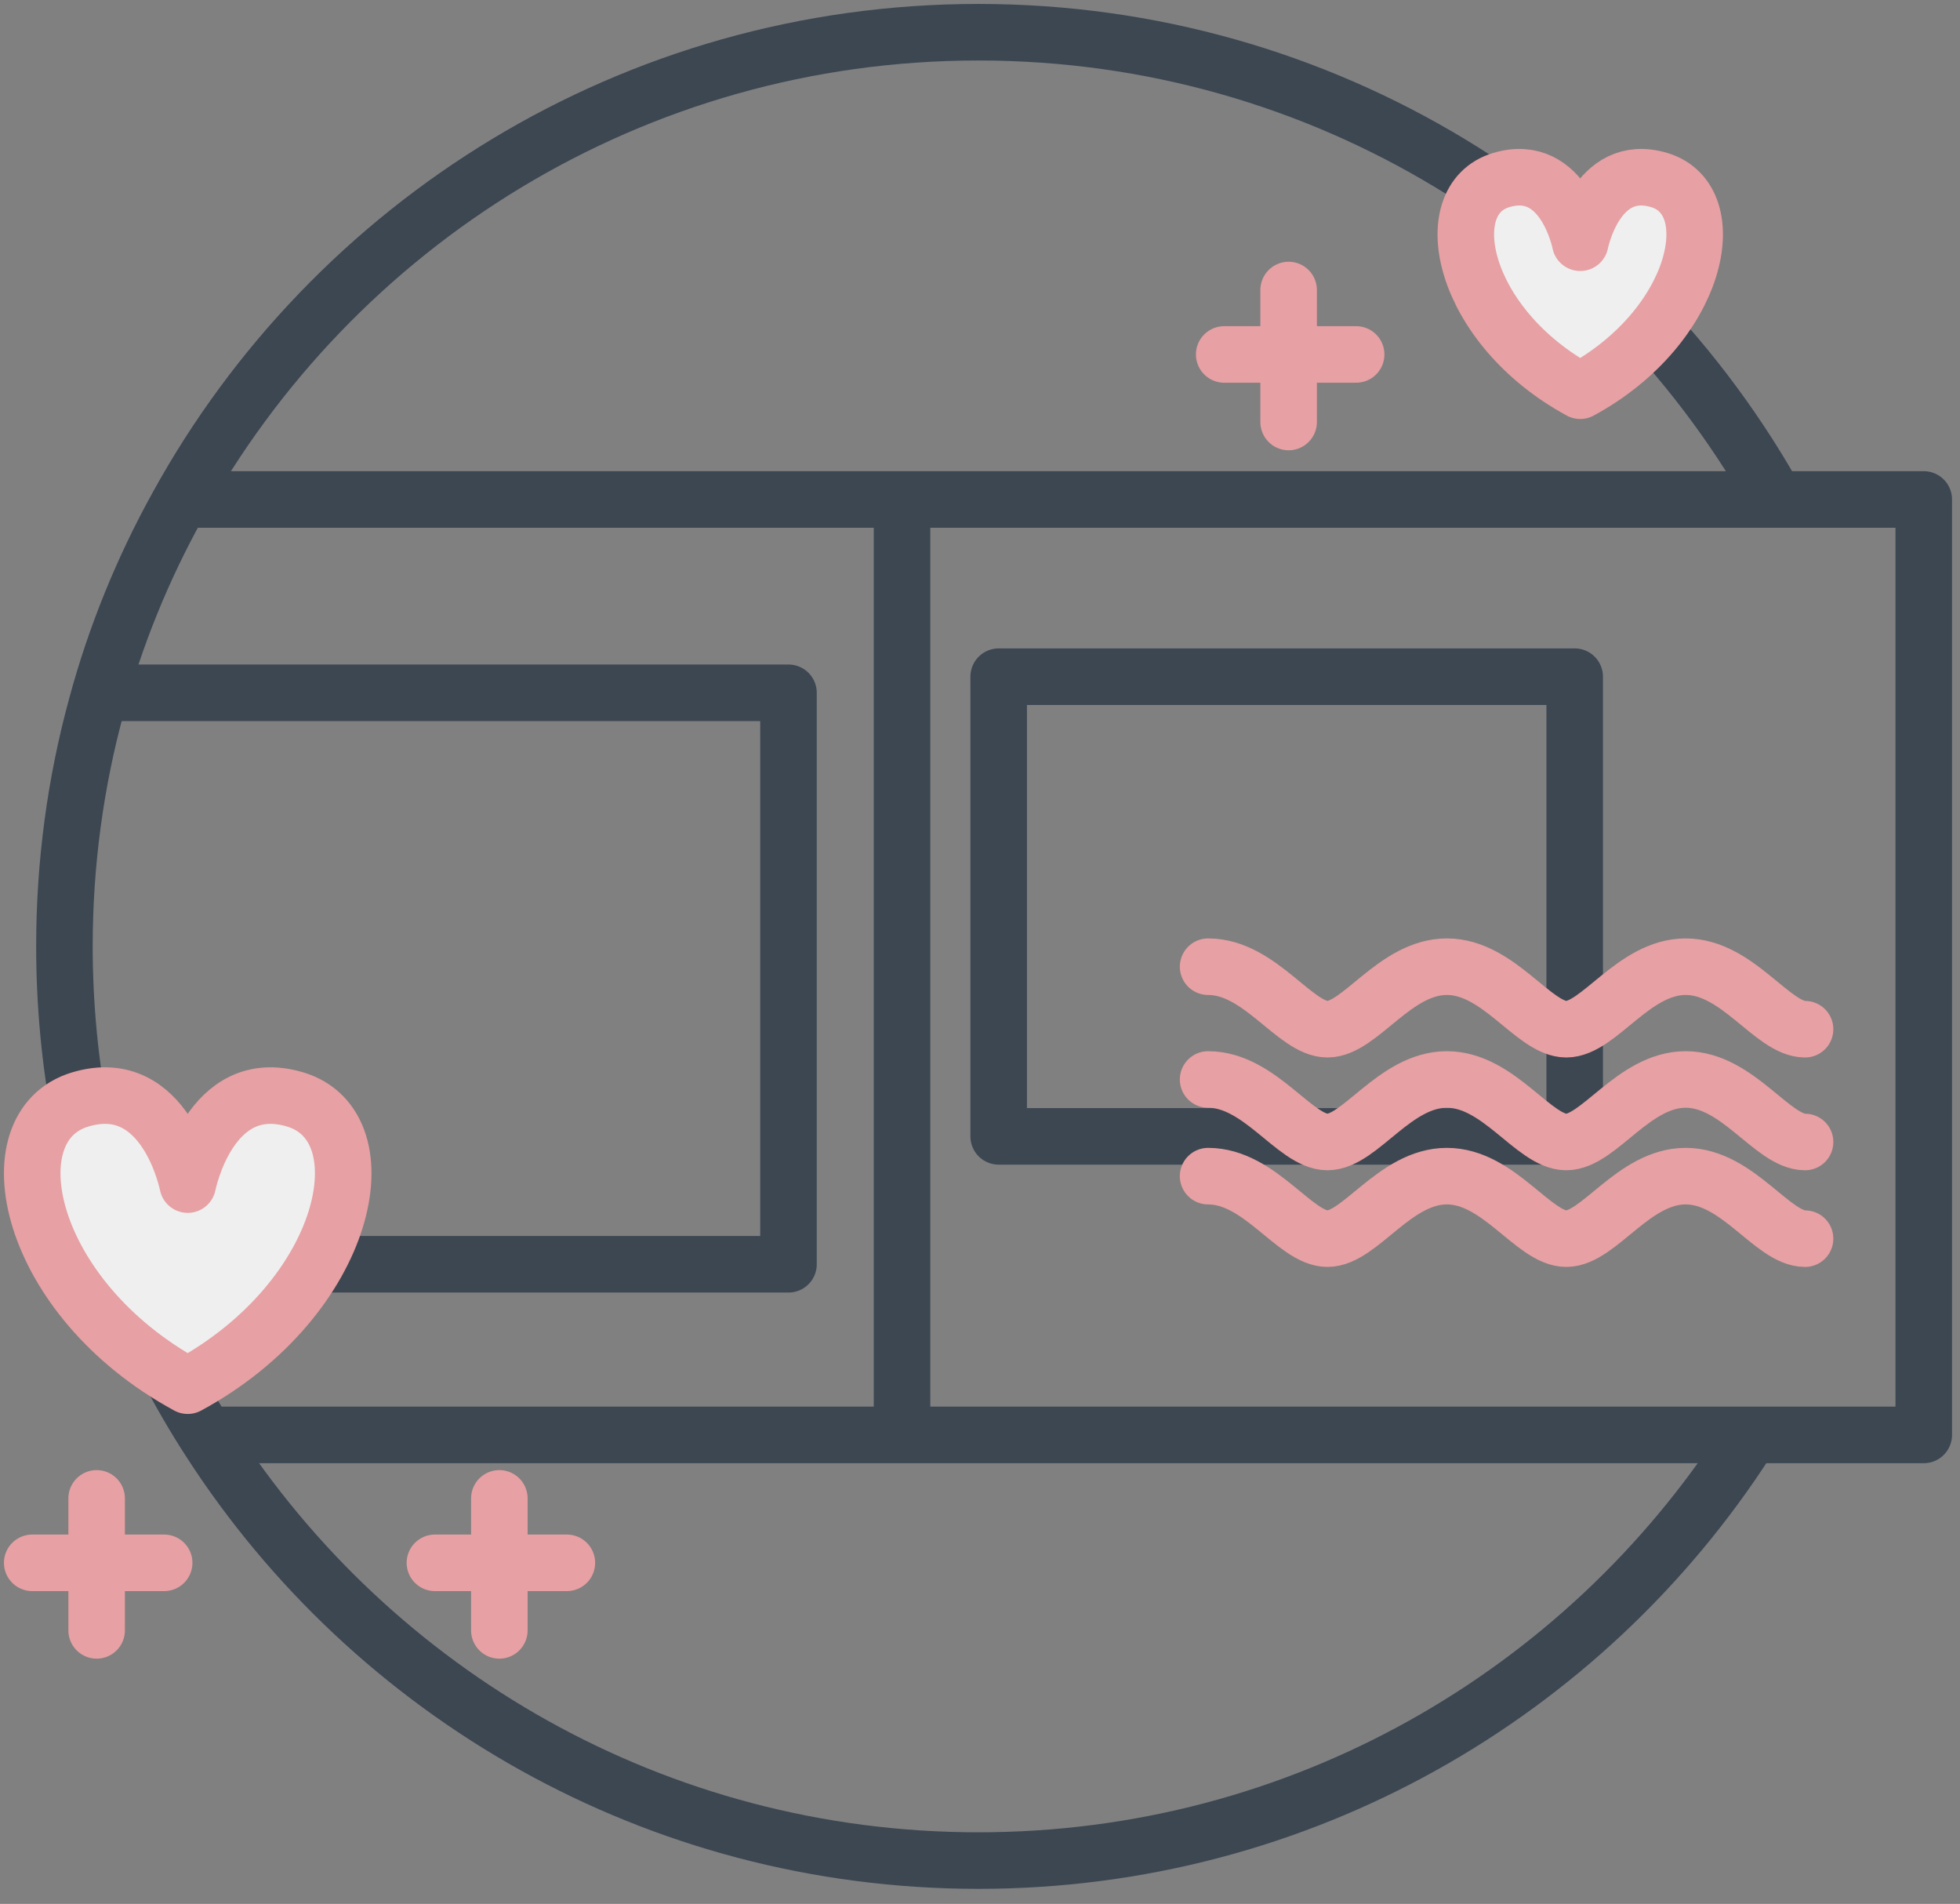 <?xml version="1.0" encoding="UTF-8" standalone="no"?>
<svg width="104px" height="101px" viewBox="0 0 104 101" version="1.1" xmlns="http://www.w3.org/2000/svg" xmlns:xlink="http://www.w3.org/1999/xlink">
    <rect x="0" y="0" width="104" height="101" fill="#808080" stroke="none"/>
    <!-- Generator: Sketch 43.2 (39069) - http://www.bohemiancoding.com/sketch -->
    <title>Personalise Copy</title>
    <desc>Created with Sketch.</desc>
    <defs>
        <polygon id="path-1" points="0 99.556 103.022 99.556 103.022 0 0 0"></polygon>
    </defs>
    <g id="Desktop" stroke="none" stroke-width="1" fill="none" fill-rule="evenodd">
        <g id="Personalise-Copy">
            <path d="M5.128,79.487 L5.128,86.49" id="Stroke-5" stroke="#E7A0A3" stroke-width="3" stroke-linecap="round" stroke-linejoin="round"></path>
            <path d="M8.711,82.906 L1.709,82.906" id="Stroke-9" stroke="#E7A0A3" stroke-width="3" stroke-linecap="round" stroke-linejoin="round"></path>
            <path d="M68.376,15.385 L68.376,22.387" id="Stroke-13" stroke="#E7A0A3" stroke-width="3" stroke-linecap="round" stroke-linejoin="round"></path>
            <path d="M71.959,18.803 L64.957,18.803" id="Stroke-17" stroke="#E7A0A3" stroke-width="3" stroke-linecap="round" stroke-linejoin="round"></path>
            <path d="M26.496,79.487 L26.496,86.49" id="Stroke-21" stroke="#E7A0A3" stroke-width="3" stroke-linecap="round" stroke-linejoin="round"></path>
            <path d="M94.42,26.855 C86.179,11.863 70.231,1.709 51.915,1.709 C33.599,1.709 17.65,11.863 9.411,26.855 C7.581,30.162 6.128,33.709 5.121,37.436 C4.009,41.504 3.419,45.786 3.419,50.205 C3.419,56.393 4.582,62.316 6.701,67.752 C7.89,70.829 9.385,73.752 11.155,76.479 C19.779,89.846 34.813,98.701 51.915,98.701 C69.017,98.701 84.051,89.846 92.676,76.479" id="Page-1" stroke="#3C4752" stroke-width="3" stroke-linejoin="round"></path>
            <path d="M30.079,82.906 L23.077,82.906" id="Stroke-25" stroke="#E7A0A3" stroke-width="3" stroke-linecap="round" stroke-linejoin="round"></path>
            <path d="M83.849,12.876 C83.849,12.876 83.003,8.548 79.653,9.553 C76.154,10.603 77.551,17.308 83.849,20.727 C90.148,17.308 91.545,10.603 88.047,9.553 C84.696,8.548 83.849,12.876 83.849,12.876" id="Fill-27" fill="#EFEFEF"></path>
            <path d="M83.849,12.876 C83.849,12.876 83.003,8.548 79.653,9.553 C76.154,10.603 77.551,17.308 83.849,20.727 C90.148,17.308 91.545,10.603 88.047,9.553 C84.696,8.548 83.849,12.876 83.849,12.876 Z" id="Stroke-29" stroke="#E7A0A3" stroke-width="3" stroke-linejoin="round"></path>
            <polyline id="Stroke-31" stroke="#3C4752" stroke-width="3" stroke-linejoin="round" points="9.402 26.496 94.41 26.496 102.077 26.496 102.077 76.12 92.667 76.12 47.931 76.12 11.145 76.12"></polyline>
            <path d="M47.863,27.35 L47.863,75.674" id="Stroke-33" stroke="#3C4752" stroke-width="3" stroke-linejoin="round"></path>
            <mask id="mask-2" fill="white">
                <use xlink:href="#path-1"></use>
            </mask>
            <g id="Clip-36"></g>
            <polygon id="Stroke-35" stroke="#3C4752" stroke-width="3" stroke-linejoin="round" points="52.991 60.283 83.555 60.283 83.555 35.897 52.991 35.897"></polygon>
            <polyline id="Stroke-37" stroke="#3C4752" stroke-width="3" stroke-linejoin="round" points="6.709 67.068 41.838 67.068 41.838 36.752 5.128 36.752"></polyline>
            <path d="M95.779,54.598 C94.05,54.598 92.208,51.282 89.444,51.282 C86.68,51.282 84.838,54.598 83.109,54.598 C81.379,54.598 79.537,51.282 76.774,51.282 C74.009,51.282 72.168,54.598 70.438,54.598 C68.709,54.598 66.866,51.282 64.103,51.282" id="Stroke-38" stroke="#E7A0A3" stroke-width="3" stroke-linecap="round" stroke-linejoin="round"></path>
            <path d="M64.103,57.265 C66.865,57.265 68.709,60.581 70.438,60.581 C72.168,60.581 74.009,57.265 76.773,57.265 C79.537,57.265 81.379,60.581 83.108,60.581 C84.838,60.581 86.68,57.265 89.444,57.265 C92.208,57.265 94.05,60.581 95.779,60.581" id="Stroke-39" stroke="#E7A0A3" stroke-width="3" stroke-linecap="round" stroke-linejoin="round"></path>
            <path d="M95.779,65.709 C94.05,65.709 92.208,62.393 89.444,62.393 C86.68,62.393 84.838,65.709 83.109,65.709 C81.379,65.709 79.537,62.393 76.774,62.393 C74.009,62.393 72.168,65.709 70.438,65.709 C68.709,65.709 66.866,62.393 64.103,62.393" id="Stroke-40" stroke="#E7A0A3" stroke-width="3" stroke-linecap="round" stroke-linejoin="round"></path>
            <path d="M4.257,58.325 C-0.496,59.751 1.4,68.863 9.96,73.509 C18.521,68.863 20.417,59.751 15.664,58.325 C11.112,56.96 9.96,62.841 9.96,62.841 C9.96,62.841 8.809,56.96 4.257,58.325 Z" id="Fill-41" fill="#EFEFEF"></path>
            <path d="M9.96,62.841 C9.96,62.841 8.809,56.96 4.257,58.325 C-0.496,59.751 1.4,68.863 9.96,73.509 C18.521,68.863 20.417,59.751 15.664,58.325 C11.112,56.96 9.96,62.841 9.96,62.841 Z" id="Stroke-42" stroke="#E7A0A3" stroke-width="3" stroke-linejoin="round"></path>
        </g>
    </g>
</svg>